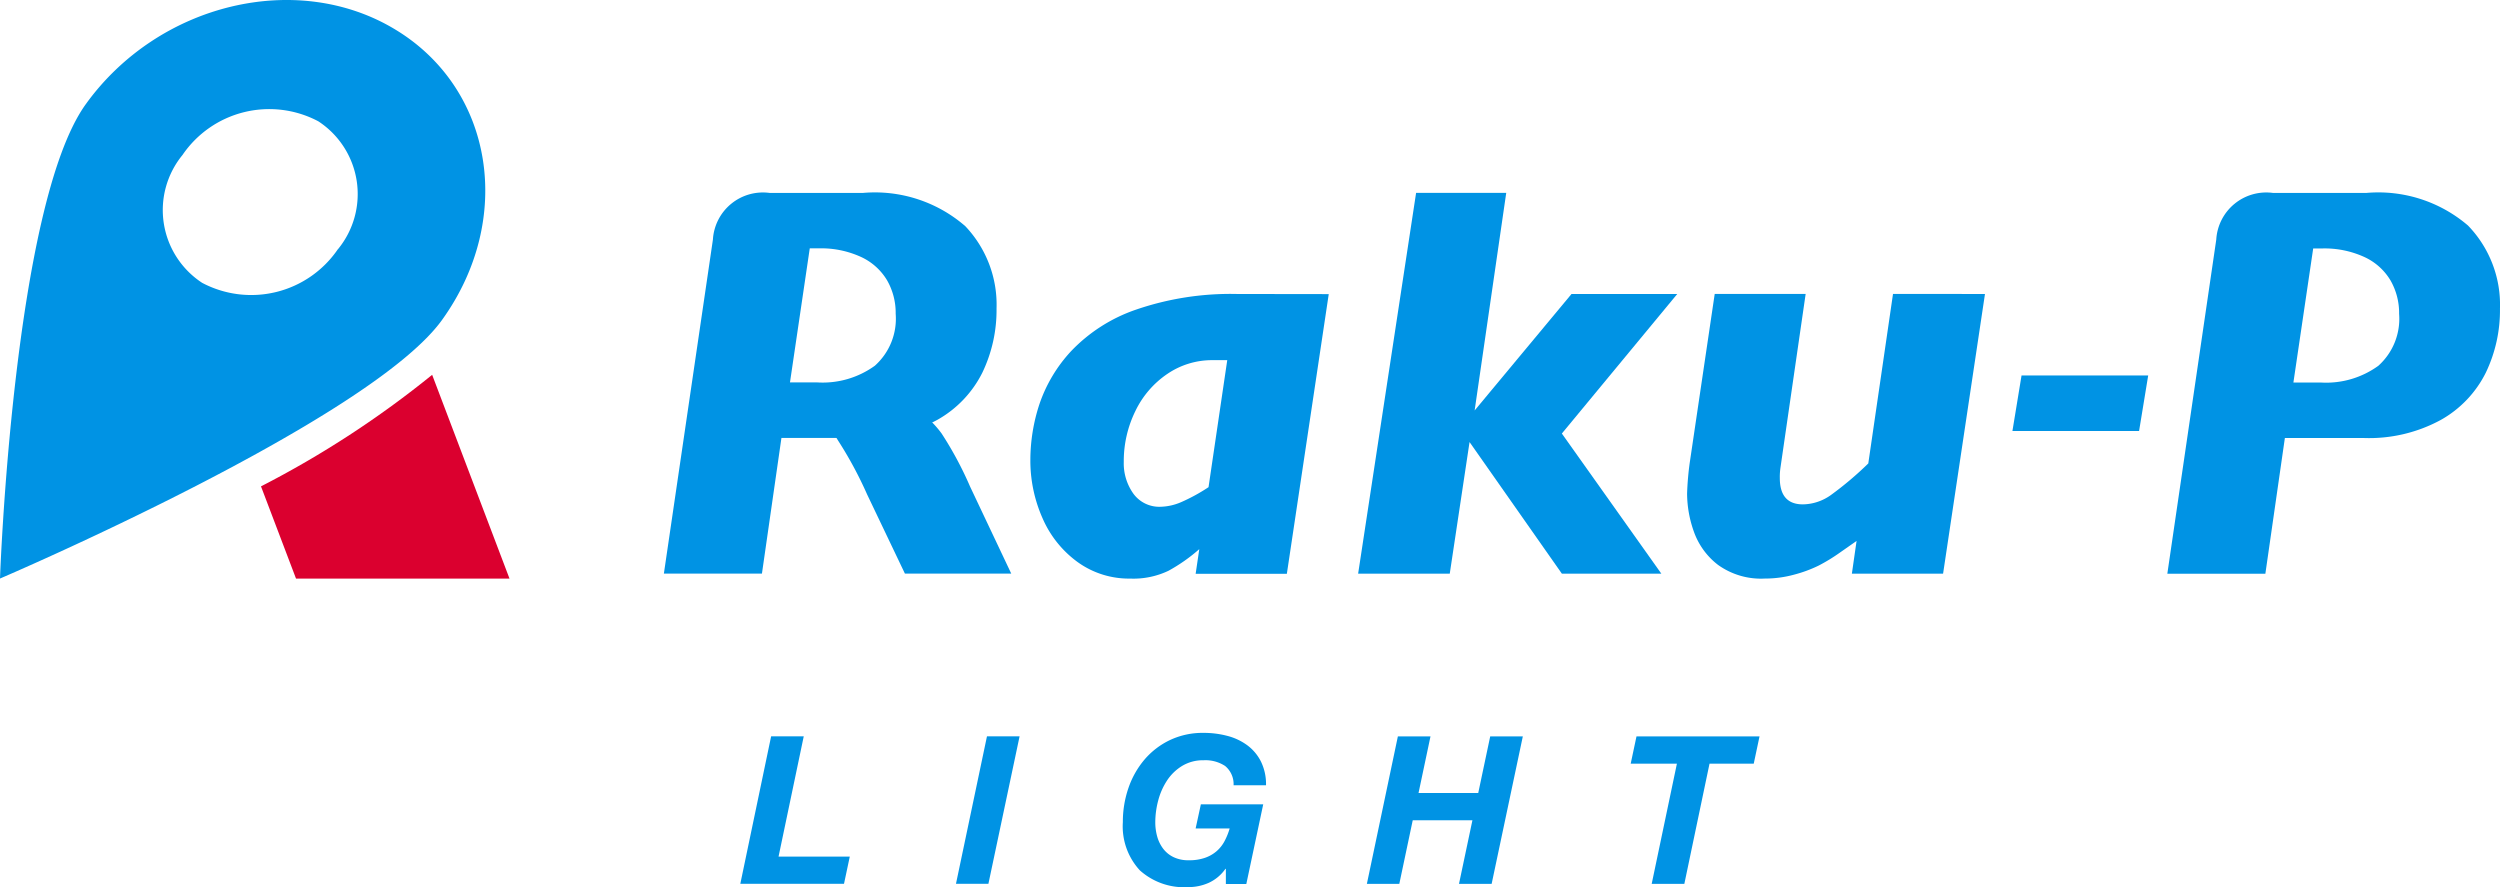 <svg id="tab_logo_rakup_light" xmlns="http://www.w3.org/2000/svg" xmlns:xlink="http://www.w3.org/1999/xlink" width="95.5" height="33.889" viewBox="0 0 95.5 33.889">
  <defs>
    <clipPath id="clip-path">
      <rect id="長方形_100" data-name="長方形 100" width="95.5" height="33.889" fill="none"/>
    </clipPath>
  </defs>
  <path id="パス_8854" data-name="パス 8854" d="M110,108.233l-1.177,5.633h3.961l.221-1.041h-2.721l.962-4.592Z" transform="translate(-80.543 -80.104)" fill="#0093e4"/>
  <path id="パス_8855" data-name="パス 8855" d="M141.692,108.233l-1.184,5.633h1.239l1.191-5.633Z" transform="translate(-103.99 -80.104)" fill="#0093e4"/>
  <g id="グループ_11423" data-name="グループ 11423">
    <g id="グループ_11422" data-name="グループ 11422" clip-path="url(#clip-path)">
      <path id="パス_8856" data-name="パス 8856" d="M168.959,112.907a1.583,1.583,0,0,1-.647.541,1.915,1.915,0,0,1-.773.161,2.533,2.533,0,0,1-1.85-.639,2.476,2.476,0,0,1-.651-1.846,3.962,3.962,0,0,1,.213-1.3,3.362,3.362,0,0,1,.612-1.085,2.945,2.945,0,0,1,.971-.746,2.914,2.914,0,0,1,1.282-.276,3.517,3.517,0,0,1,.93.119,2.21,2.21,0,0,1,.757.363,1.745,1.745,0,0,1,.513.619,1.961,1.961,0,0,1,.191.9h-1.239a.9.9,0,0,0-.324-.737,1.368,1.368,0,0,0-.82-.218,1.533,1.533,0,0,0-.825.218,1.827,1.827,0,0,0-.576.56,2.583,2.583,0,0,0-.336.765,3.255,3.255,0,0,0-.11.825,2.009,2.009,0,0,0,.075.552,1.378,1.378,0,0,0,.229.462,1.086,1.086,0,0,0,.395.319,1.3,1.3,0,0,0,.58.119,1.834,1.834,0,0,0,.612-.091,1.361,1.361,0,0,0,.442-.248,1.317,1.317,0,0,0,.308-.383,2.513,2.513,0,0,0,.2-.493h-1.3l.2-.922H170.4l-.646,3.045h-.781v-.576Z" transform="translate(-122.145 -79.721)" fill="#0093e4"/>
      <path id="パス_8857" data-name="パス 8857" d="M203.337,108.233l-.457,2.162h2.281l.457-2.162h1.246l-1.191,5.633h-1.247l.513-2.43h-2.28l-.513,2.43h-1.239l1.184-5.633Z" transform="translate(-148.692 -80.103)" fill="#0093e4"/>
      <path id="パス_8858" data-name="パス 8858" d="M239.68,109.274l.221-1.041h4.7l-.221,1.041h-1.689l-.962,4.592h-1.247l.963-4.592Z" transform="translate(-177.387 -80.103)" fill="#0093e4"/>
      <path id="パス_8859" data-name="パス 8859" d="M211.8,32.21l-4.408,5.331,3.8,5.352h-3.8l-3.526-5.027-.756,5.027h-3.5l2.214-14.545h3.443l-1.207,8.312,3.7-4.449Z" transform="translate(-147.729 -20.98)" fill="#0093e4"/>
      <path id="パス_8860" data-name="パス 8860" d="M259.357,43.208l-1.6,10.683h-3.484l.179-1.249-.645.451a6.752,6.752,0,0,1-.809.493,5.009,5.009,0,0,1-.923.341,4.209,4.209,0,0,1-1.128.152,2.812,2.812,0,0,1-1.784-.52,2.751,2.751,0,0,1-.923-1.264,4.375,4.375,0,0,1-.262-1.459,11.118,11.118,0,0,1,.1-1.175l.955-6.454h3.474l-.966,6.664a2.349,2.349,0,0,0-.021.367q0,1.007.882,1.007a1.883,1.883,0,0,0,1.07-.357,12.886,12.886,0,0,0,1.428-1.207l.944-6.475Z" transform="translate(-183.531 -31.978)" fill="#0093e4"/>
      <path id="パス_8861" data-name="パス 8861" d="M300.986,55.186l-.348,2.12H295.8l.348-2.12Z" transform="translate(-218.925 -40.843)" fill="#0093e4"/>
      <path id="パス_8862" data-name="パス 8862" d="M123.446,59.359a3.946,3.946,0,0,1,1.3,1.133,13.623,13.623,0,0,1,1.086,2.025l1.574,3.327h-4.062l-1.448-3.033a15.038,15.038,0,0,0-1.113-2.062,2.43,2.43,0,0,0-.829-.85" transform="translate(-88.776 -43.932)" fill="#0093e4"/>
      <path id="パス_8863" data-name="パス 8863" d="M159.335,43.208v0a11.123,11.123,0,0,0-3.863.6A6.2,6.2,0,0,0,153,45.39a5.631,5.631,0,0,0-1.217,2.042,6.848,6.848,0,0,0-.341,2.089,5.422,5.422,0,0,0,.472,2.269,4.061,4.061,0,0,0,1.343,1.666,3.351,3.351,0,0,0,2,.624,3.107,3.107,0,0,0,1.464-.3,6.5,6.5,0,0,0,1.174-.825l-.139.941h3.484l1.6-10.683Zm-2.148,7.958a2.082,2.082,0,0,1-.761.17,1.223,1.223,0,0,1-1.049-.5,1.991,1.991,0,0,1-.367-1.212,4.339,4.339,0,0,1,.441-1.939,3.579,3.579,0,0,1,1.223-1.423,3.027,3.027,0,0,1,1.726-.526h.563l-.715,4.852a6.871,6.871,0,0,1-1.06.578" transform="translate(-112.082 -31.978)" fill="#0093e4"/>
      <path id="パス_8864" data-name="パス 8864" d="M109.067,29.6a5.264,5.264,0,0,0-3.9-1.249h-3.542a1.914,1.914,0,0,0-2.176,1.783L97.576,42.892h3.746l.745-5.184h3.012a5.734,5.734,0,0,0,2.949-.693,4.233,4.233,0,0,0,1.716-1.805,5.52,5.52,0,0,0,.54-2.445,4.355,4.355,0,0,0-1.217-3.169m-3.421,5.347a3.4,3.4,0,0,1-2.214.645h-1.039l.756-5.121h.346a3.652,3.652,0,0,1,1.605.325,2.259,2.259,0,0,1,1,.892,2.5,2.5,0,0,1,.331,1.281,2.409,2.409,0,0,1-.787,1.978" transform="translate(-72.216 -20.98)" fill="#0093e4"/>
      <path id="パス_8865" data-name="パス 8865" d="M330.046,29.6a5.264,5.264,0,0,0-3.9-1.249H322.6a1.914,1.914,0,0,0-2.176,1.783l-1.869,12.762H322.3l.745-5.184h3.012a5.734,5.734,0,0,0,2.949-.693,4.231,4.231,0,0,0,1.716-1.805,5.516,5.516,0,0,0,.54-2.445,4.355,4.355,0,0,0-1.217-3.169m-3.421,5.347a3.4,3.4,0,0,1-2.214.645h-1.039l.756-5.121h.346a3.653,3.653,0,0,1,1.605.325,2.259,2.259,0,0,1,1,.892,2.5,2.5,0,0,1,.331,1.281,2.409,2.409,0,0,1-.787,1.978" transform="translate(-235.763 -20.98)" fill="#0093e4"/>
      <path id="パス_8866" data-name="パス 8866" d="M38.362,59.351,39.7,62.874h8.155L44.9,55.09a37.706,37.706,0,0,1-6.538,4.261" transform="translate(-28.392 -40.772)" fill="#db002f"/>
      <path id="パス_8867" data-name="パス 8867" d="M15.1,1.128C11.345-1.148,6.05.129,3.277,3.98S0,22.1,0,22.1s14.112-6.026,16.885-9.877S18.861,3.4,15.1,1.128m-2.192,8.39a4.006,4.006,0,0,1-5.185,1.287A3.319,3.319,0,0,1,6.972,5.92a4.007,4.007,0,0,1,5.186-1.287,3.319,3.319,0,0,1,.753,4.886" transform="translate(0 0)" fill="#0093e4"/>
    </g>
  </g>
</svg>
